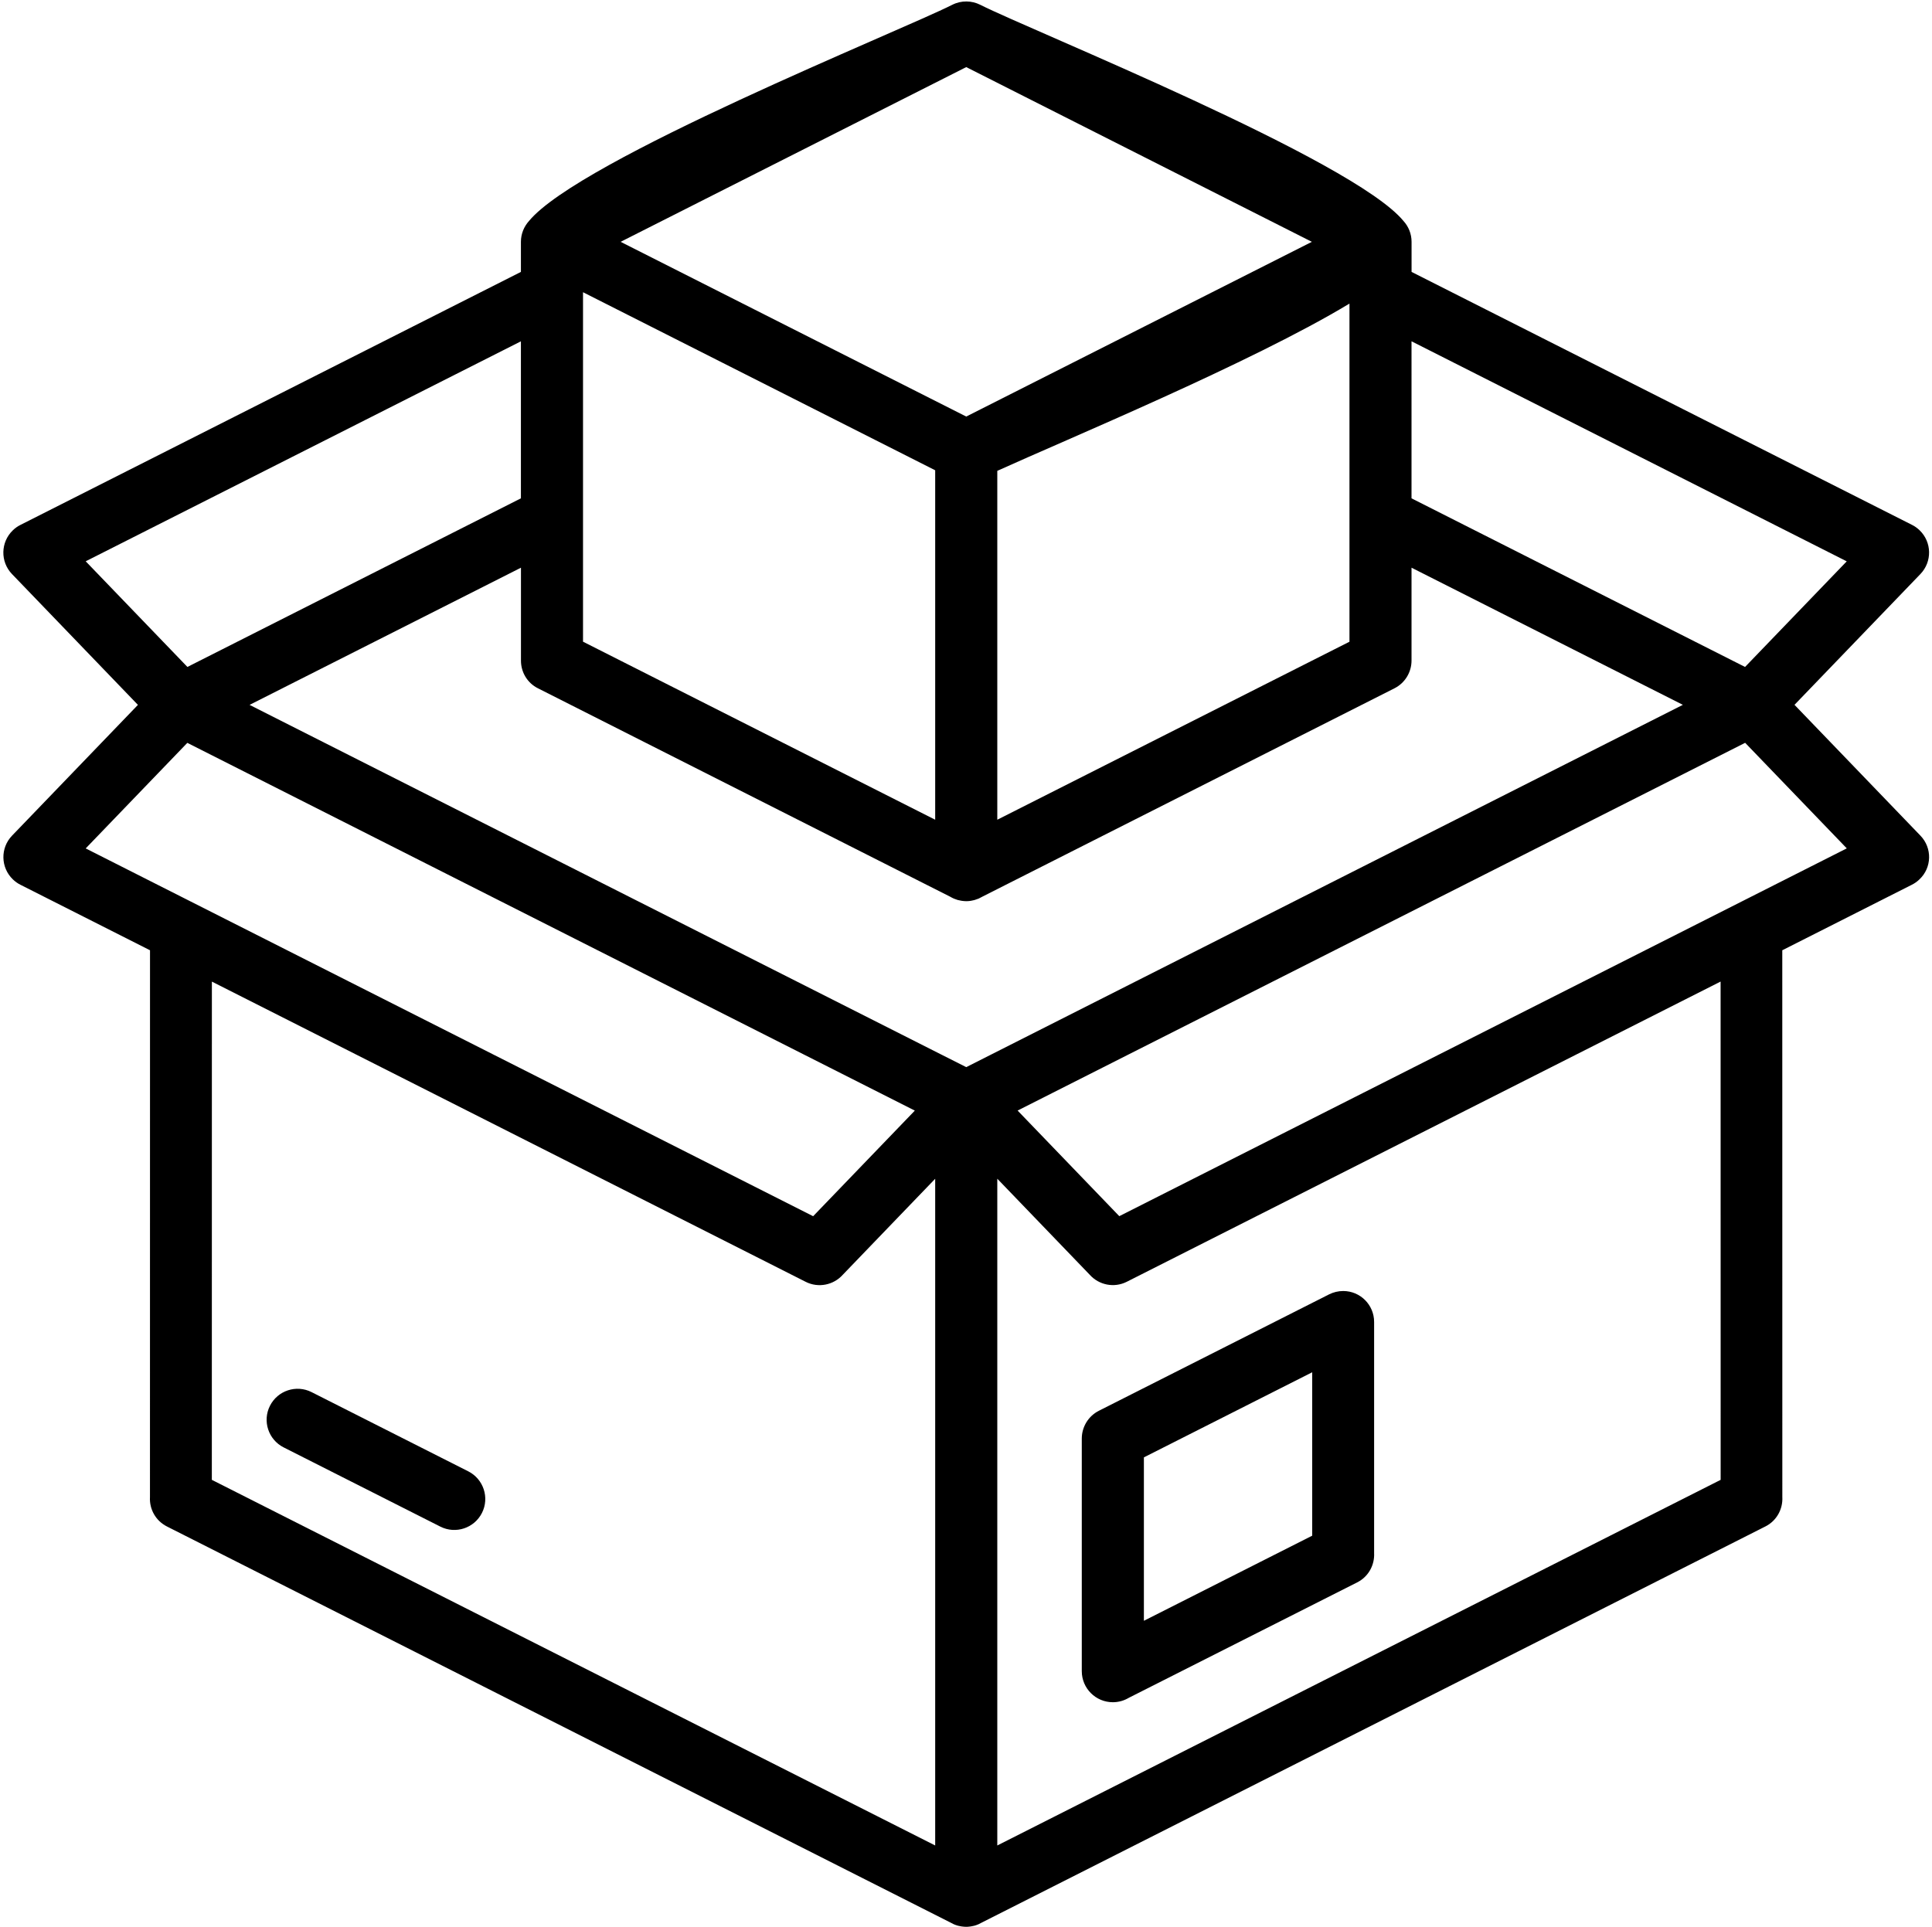 <?xml version="1.0" encoding="UTF-8"?><svg xmlns="http://www.w3.org/2000/svg" xmlns:xlink="http://www.w3.org/1999/xlink" height="400.3" preserveAspectRatio="xMidYMid meet" version="1.0" viewBox="-0.7 -0.3 401.3 400.3" width="401.3" zoomAndPan="magnify"><g id="change1_1"><path d="M224,298.52v48.37l0,0c0,3.56,2.89,6.45,6.45,6.45c1.21,0,2.35-0.34,3.32-0.92l47.42-23.97c2.36-1.18,3.66-3.62,3.53-6.1 l0-48.02c0-3.55-2.88-6.42-6.42-6.42c-1.04,0-2.02,0.25-2.9,0.68l-47.83,24.19C225.32,293.91,224.02,296.17,224,298.52z M236.9,302.47l34.96-17.68l0,33.95l-34.96,17.68V302.47z M99.41,314.01c-1.6,3.17-5.47,4.45-8.64,2.85L58.22,300.4 c-3.17-1.6-4.45-5.47-2.85-8.64c1.6-3.17,5.47-4.45,8.64-2.85l32.55,16.46C99.73,306.97,101.01,310.84,99.41,314.01z M398.2,173.31 l-26.16-27.18l26.16-27.18c2.46-2.56,2.38-6.63-0.18-9.09c-0.48-0.46-1-0.83-1.56-1.11L292.5,56.19v-6.25 c0-1.67-0.64-3.19-1.68-4.33c-10.49-12.74-77.04-39.42-87.92-44.92c-1.76-0.88-3.9-0.95-5.79,0c-10.88,5.5-77.42,32.17-87.92,44.91 c-1.04,1.15-1.69,2.67-1.69,4.34l0,6.25L3.53,108.76c-0.56,0.28-1.09,0.65-1.56,1.11c-2.56,2.46-2.64,6.53-0.18,9.09l26.16,27.18 L1.8,173.31c-2.46,2.56-2.38,6.63,0.18,9.09c0.48,0.46,1,0.83,1.56,1.11l26.92,13.61l-0.01,113.61c-0.14,2.48,1.17,4.91,3.53,6.1 l162.7,82.26c0.03,0.02,0.05,0.03,0.08,0.04c0.2,0.12,0.41,0.22,0.62,0.32c0.02,0.01,0.05,0.02,0.07,0.03 c0.24,0.1,0.48,0.19,0.73,0.26c0.06,0.02,0.13,0.03,0.19,0.05c0.19,0.05,0.39,0.09,0.59,0.12c0.07,0.01,0.15,0.02,0.22,0.03 c0.26,0.03,0.53,0.06,0.8,0.06s0.54-0.02,0.8-0.06c0.08-0.01,0.15-0.02,0.22-0.03c0.2-0.03,0.4-0.07,0.59-0.12 c0.06-0.02,0.13-0.03,0.19-0.05c0.25-0.07,0.5-0.16,0.73-0.26c0.02-0.01,0.05-0.02,0.07-0.03c0.21-0.09,0.42-0.2,0.62-0.32 c0.03-0.02,0.05-0.03,0.08-0.04l162.7-82.26c2.36-1.18,3.66-3.62,3.53-6.1l-0.01-113.61l26.93-13.62c0.56-0.28,1.09-0.65,1.56-1.11 C400.59,179.95,400.67,175.87,398.2,173.31z M206.45,97.52c13.87-6.31,52.87-22.48,73.15-34.75v70.25L206.45,170V97.52z M193.55,97.4V170l-73.15-36.99v-72.6L193.55,97.4z M200,221.4l-5.37-2.71L51.14,146.14l56.37-28.5l0,19.32 c0,2.35,1.29,4.62,3.54,5.74l85.63,43.3c0.02,0.01,0.05,0.02,0.07,0.04c0.21,0.12,0.43,0.24,0.65,0.33 c0.01,0.01,0.03,0.01,0.04,0.02c0.24,0.1,0.49,0.19,0.75,0.27c0.06,0.02,0.11,0.03,0.17,0.04c0.2,0.05,0.41,0.1,0.62,0.13 c0.07,0.01,0.13,0.02,0.2,0.03c0.27,0.03,0.54,0.06,0.81,0.06c0.02,0,0.03,0,0.05,0c0.25,0,0.5-0.02,0.74-0.05 c0.08-0.01,0.17-0.02,0.25-0.04c0.19-0.03,0.37-0.07,0.56-0.12c0.07-0.02,0.15-0.04,0.22-0.06c0.24-0.07,0.48-0.16,0.72-0.25 c0.04-0.02,0.07-0.04,0.11-0.05c0.2-0.09,0.39-0.19,0.58-0.3c0.03-0.02,0.06-0.03,0.09-0.05l85.63-43.3 c2.24-1.13,3.54-3.39,3.55-5.74v-19.32l56.36,28.49l-113.62,57.45L200,221.4z M292.5,70.61l90.39,45.71l-21.12,21.94l-7.26-3.67 l-62.02-31.36h0V70.61z M200,13.64l71.79,36.3L200,86.24l-71.79-36.3L200,13.64z M107.5,70.61v32.62l-67.95,34.36l-1.32,0.67l0,0 L17.1,116.31L107.5,70.61z M38.21,154.03l151.11,76.4l-21.12,21.94v0L17.1,175.96L38.21,154.03z M43.31,203.63l123.34,62.37 c2.65,1.34,5.8,0.66,7.69-1.45l19.21-19.96V383.1L43.3,307.14L43.31,203.63z M356.7,307.14L206.45,383.1V244.58l19.21,19.96 c1.89,2.11,5.03,2.79,7.69,1.45l123.34-62.37L356.7,307.14z M231.79,252.36l-21.12-21.94l22.84-11.55l128.28-64.85l21.11,21.93 L231.79,252.36z"/></g></svg>